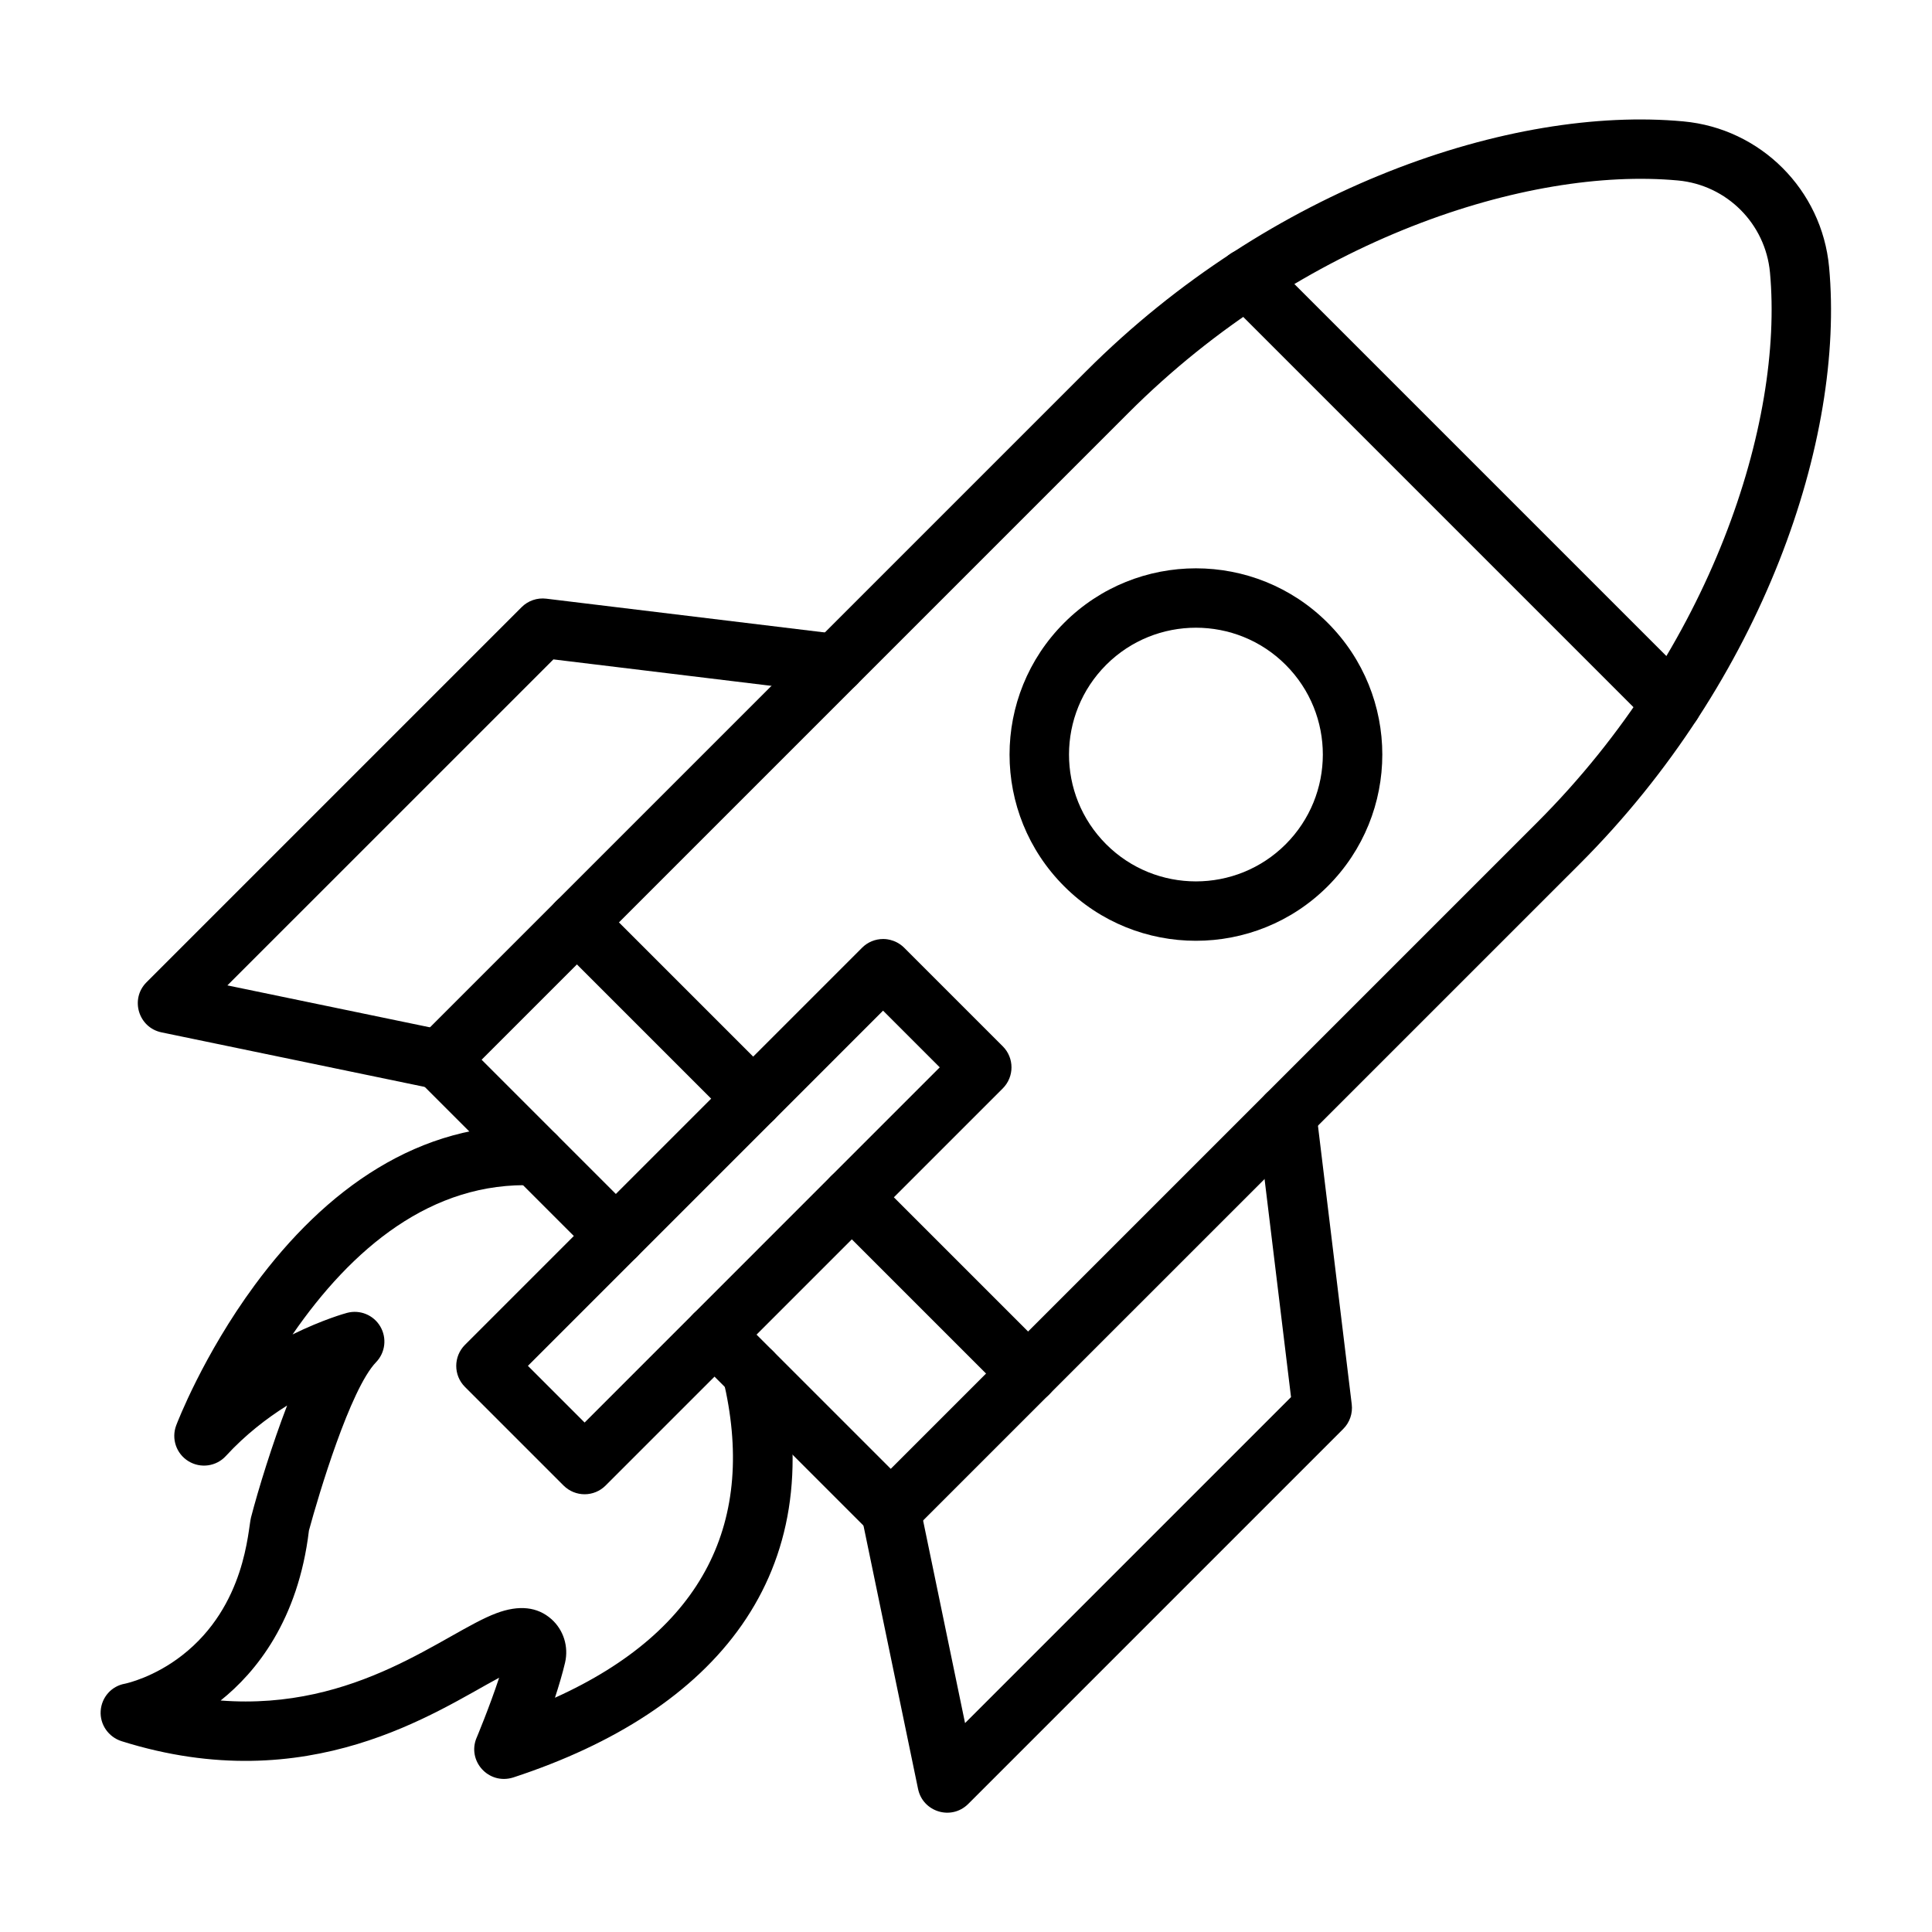 <?xml version="1.0" encoding="UTF-8"?>
<!-- Uploaded to: ICON Repo, www.iconrepo.com, Generator: ICON Repo Mixer Tools -->
<svg fill="#000000" width="800px" height="800px" version="1.1" viewBox="144 144 512 512" xmlns="http://www.w3.org/2000/svg">
 <g>
  <path d="m374.49 549.96-46.699-46.699c-3.07-3.07-3.07-8.051 0-11.137 3.07-3.07 8.051-3.07 11.137 0l41.133 41.133 171.37-171.37c46.012-46.012 65.301-105.82 61.633-145.67-1.195-12.93-11.445-23.195-24.391-24.391-39.844-3.668-99.645 15.582-145.65 61.621l-171.39 171.39 41.133 41.133c3.07 3.07 3.07 8.051 0 11.137-3.07 3.07-8.051 3.07-11.137 0l-46.699-46.699c-3.07-3.07-3.07-8.051 0-11.137l176.95-176.94c48.613-48.613 112.62-70.375 158.23-66.16 20.488 1.887 36.723 18.133 38.621 38.621 4.203 45.465-17.469 109.59-66.16 158.23l-176.95 176.93c-3.059 3.082-8.066 3.082-11.137 0.012z"/>
  <path d="m410.88 513.57-46.699-46.699c-3.07-3.07-3.07-8.051 0-11.137 3.07-3.07 8.051-3.07 11.137 0l46.699 46.699c3.07 3.07 3.07 8.051 0 11.137-3.074 3.07-8.07 3.07-11.137 0z"/>
  <path d="m338.02 440.71-46.699-46.699c-3.07-3.07-3.07-8.051 0-11.137 3.07-3.082 8.051-3.07 11.137 0l46.699 46.699c3.07 3.07 3.07 8.051 0 11.137-3.074 3.07-8.066 3.07-11.137 0z"/>
  <path d="m293.36 537.69-26.148-26.148c-3.07-3.07-3.07-8.051 0-11.137l105.26-105.26c1.469-1.469 3.473-2.301 5.566-2.301 0.066 0.012 3.082-0.156 5.566 2.301l26.148 26.148c3.07 3.07 3.07 8.051 0 11.137l-105.27 105.26c-3.047 3.043-8 3.094-11.125 0zm-9.457-31.727 15.023 15.023 94.117-94.129-15.023-15.023z"/>
  <path d="m581.5 336.02-112.64-112.64c-3.07-3.07-3.07-8.051 0-11.137 3.07-3.07 8.051-3.07 11.137 0l112.64 112.64c3.07 3.07 3.07 8.051 0 11.137-3.074 3.07-8.066 3.07-11.137 0z"/>
  <path d="m426.02 378.88c-19.305-19.305-19.305-50.523 0-69.828 19.254-19.254 50.574-19.254 69.828 0 19.305 19.305 19.305 50.523 0 69.828-19.254 19.25-50.578 19.25-69.828 0zm11.133-58.695c-13.086 13.086-13.191 34.367 0 47.559 13.113 13.113 34.445 13.113 47.559 0 13.086-13.086 13.191-34.367 0-47.559-13.109-13.113-34.445-13.113-47.559 0z"/>
  <path d="m387.3 618.11-14.945-72.121c-0.883-4.254 1.859-8.43 6.113-9.301 4.254-0.883 8.43 1.859 9.301 6.113l11.98 57.836 86.387-86.387-8.961-73.836c-0.52-4.32 2.551-8.234 6.867-8.766 4.32-0.52 8.234 2.551 8.766 6.867l9.418 77.645c0.285 2.406-0.535 4.801-2.25 6.516l-99.41 99.41c-4.523 4.453-12.016 2.059-13.266-3.977z"/>
  <path d="m258.91 432.53-72.117-14.945c-6.102-1.262-8.402-8.832-3.969-13.27l99.41-99.41c1.719-1.719 4.109-2.535 6.516-2.25l77.645 9.418c4.32 0.52 7.391 4.449 6.867 8.766-0.52 4.32-4.449 7.391-8.766 6.867l-73.836-8.961-86.398 86.391 57.836 11.98c4.254 0.883 7 5.047 6.113 9.301-0.898 4.383-5.215 7.012-9.301 6.113z"/>
  <path d="m270.32 604.5c0.039-0.105 3.383-8.066 5.957-15.883-16.535 8.844-50.328 32.441-100.04 16.82-3.473-1.094-5.801-4.41-5.555-8.039 0.246-3.629 2.887-6.594 6.465-7.207 0.48-0.105 7.688-1.691 15.168-7.543 16.82-13.137 17.367-33.184 18.199-36.488 1.953-7.531 5.644-19.449 9.574-29.684-5.348 3.356-11.07 7.754-16.223 13.371-2.551 2.785-6.711 3.367-9.938 1.379-3.215-1.977-4.566-5.957-3.227-9.496 0.285-0.754 7.129-18.59 20.812-37.176 18.551-25.184 43.578-43.449 74.707-42.16 4.344 0.184 7.715 3.852 7.543 8.195-0.184 4.344-3.852 7.715-8.195 7.543-27.266-1.145-48.43 16.859-64.039 39.508 8.051-3.953 13.945-5.582 14.426-5.711 3.422-0.922 7.023 0.547 8.82 3.59s1.352 6.922-1.105 9.469c-6.844 7.078-15.219 35.109-17.797 44.617-2.848 23.816-14.023 37.555-23.402 45.047 36.242 2.809 59.41-18.016 73.066-23.129 5.984-2.25 10.902-1.73 14.621 1.586 3.199 2.863 4.578 7.273 3.59 11.512-0.676 2.887-1.641 6.113-2.68 9.301 39.637-17.898 53.527-46.984 44.555-84.449-1.016-4.227 1.586-8.48 5.816-9.496 4.227-1.016 8.48 1.586 9.496 5.816 13.348 55.441-17.234 91.668-70.934 109.26-6.566 2.043-12.289-4.449-9.688-10.551z"/>
 </g>
</svg>